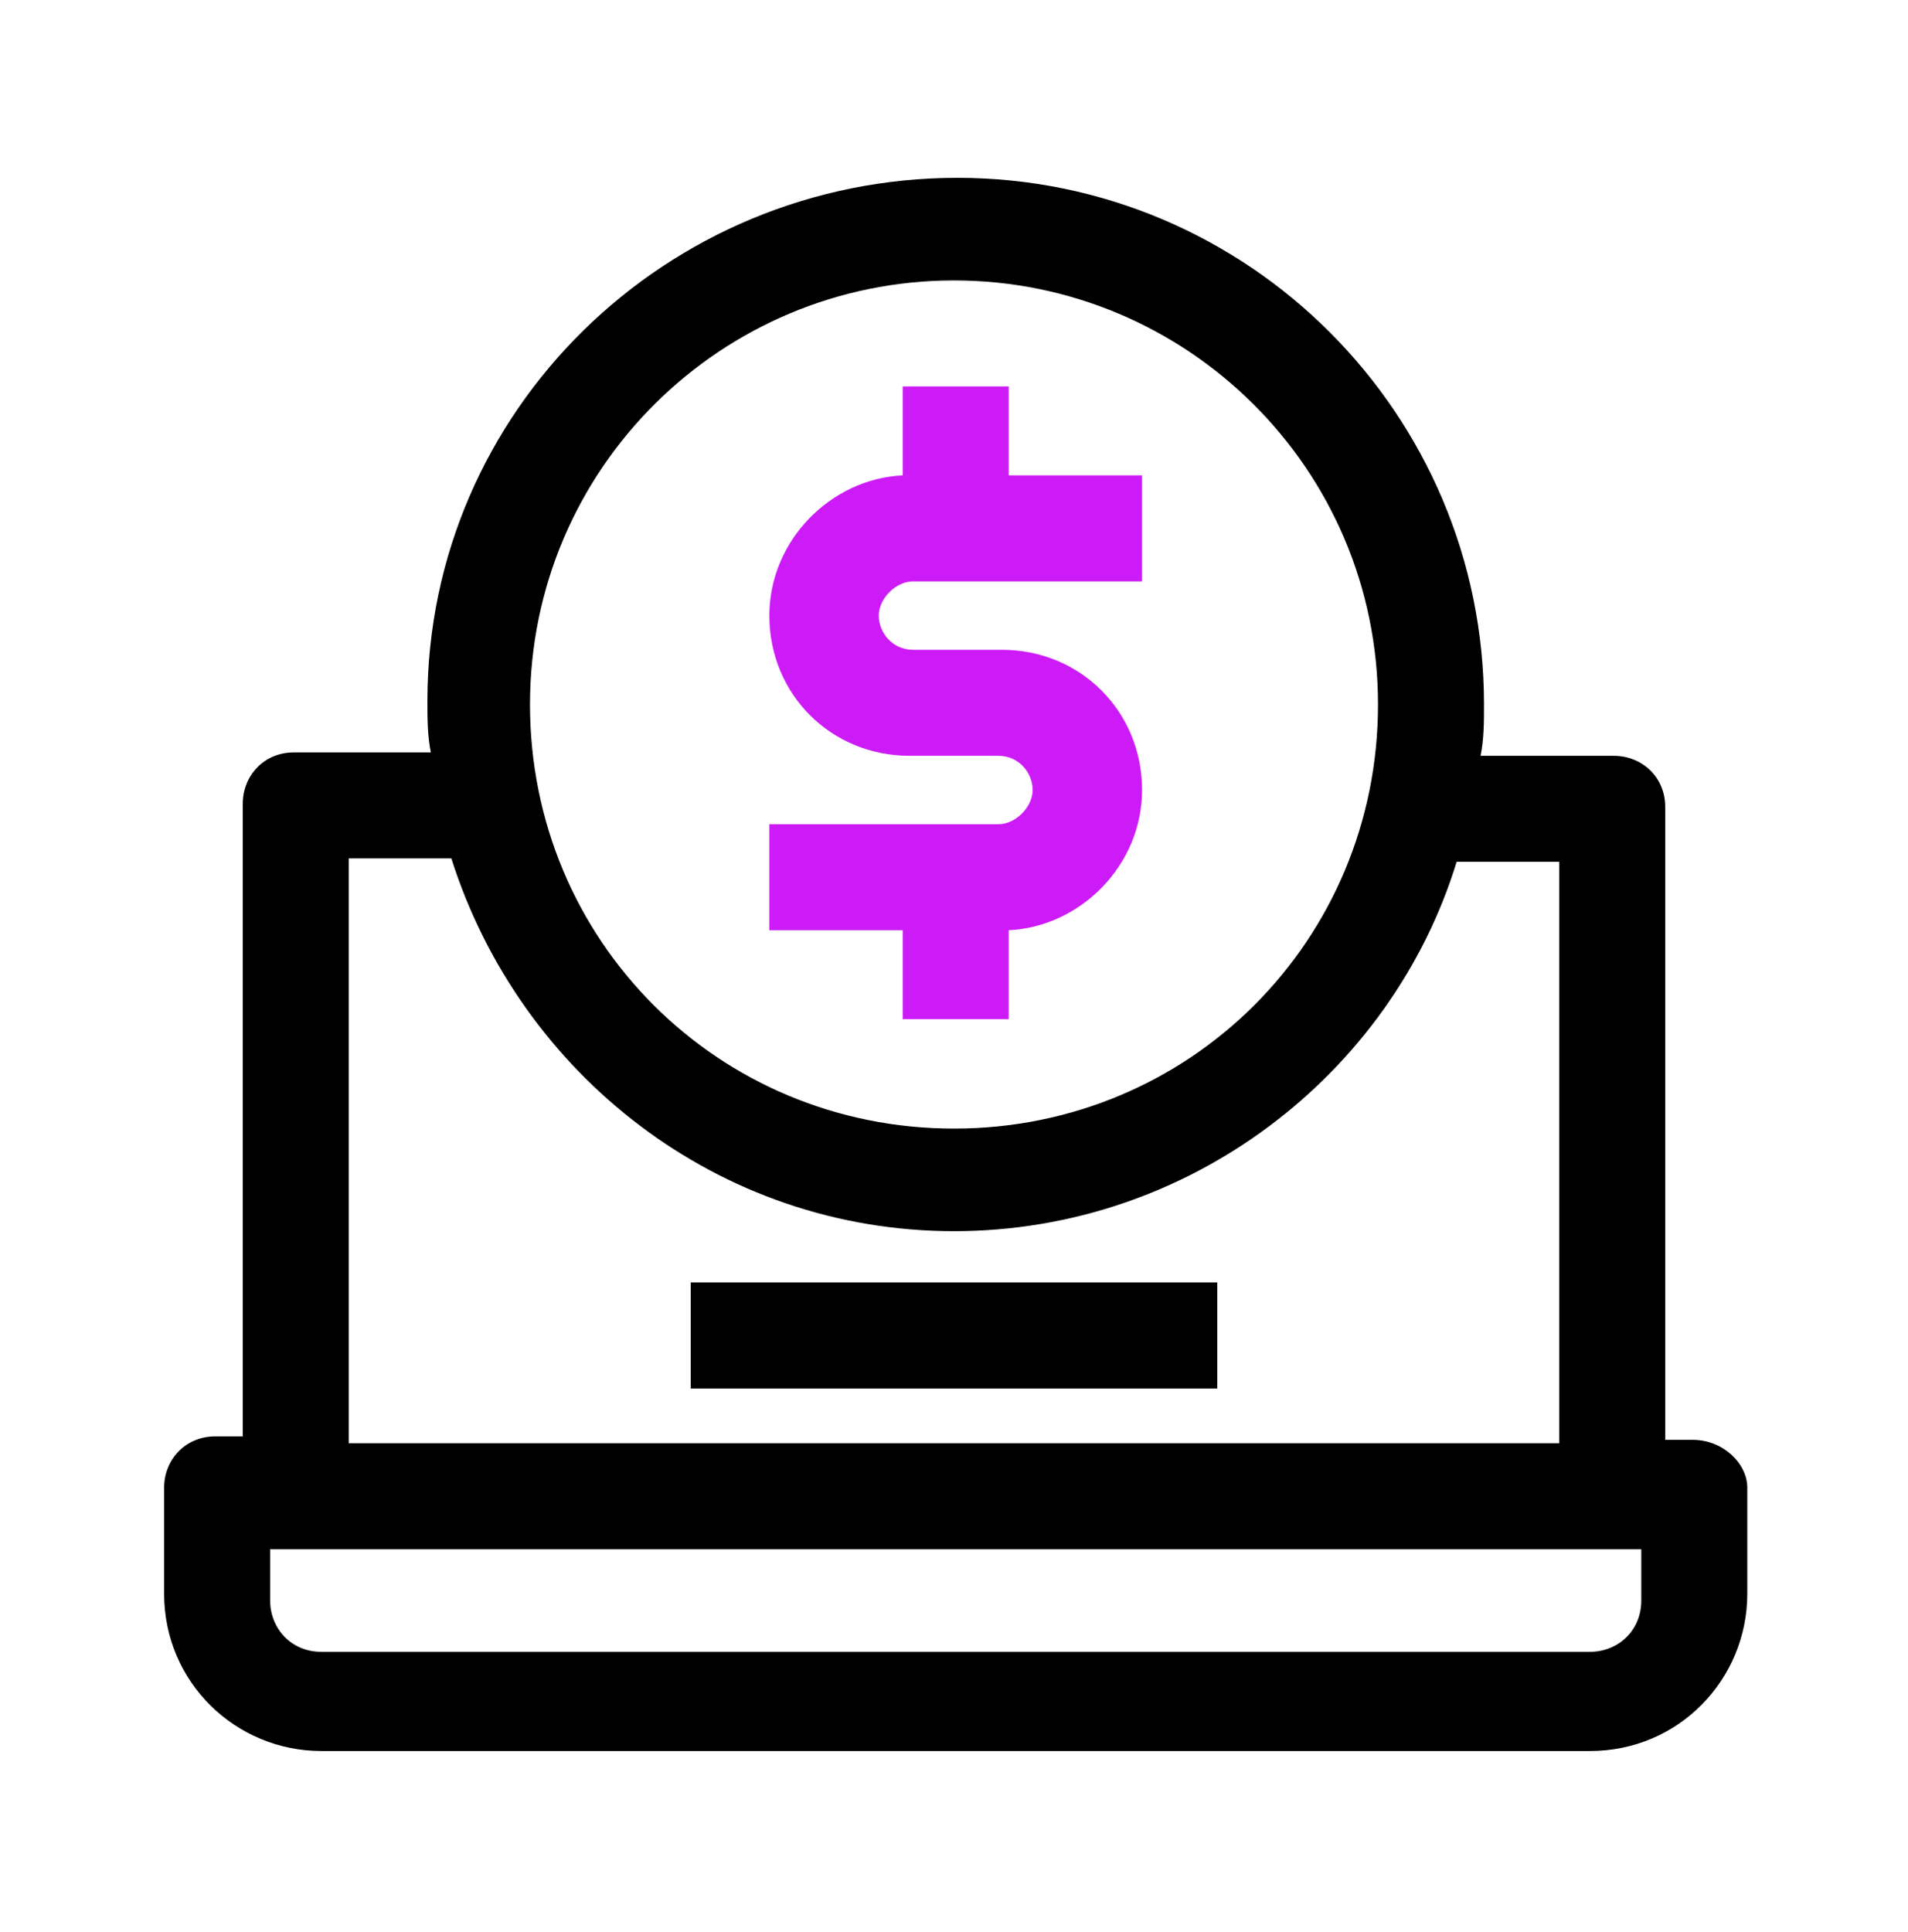 <?xml version="1.0" encoding="utf-8"?>
<!-- Generator: Adobe Illustrator 27.6.1, SVG Export Plug-In . SVG Version: 6.00 Build 0)  -->
<svg version="1.1" id="Layer_1" xmlns="http://www.w3.org/2000/svg" xmlns:xlink="http://www.w3.org/1999/xlink" x="0px" y="0px"
	 width="55.8px" height="56.5px" viewBox="0 0 55.8 56.5" style="enable-background:new 0 0 55.8 56.5;" xml:space="preserve">
<g>
	<path d="M49.5,42.1h-0.8V23.6c0-0.9-0.7-1.5-1.5-1.5h-3.9c0.1-0.5,0.1-1,0.1-1.5c0-8.5-6.9-15.4-15.4-15.4S12.5,12,12.5,20.5
		c0,0.5,0,1,0.1,1.5H8.6c-0.9,0-1.5,0.7-1.5,1.5v18.5H6.3c-0.9,0-1.5,0.7-1.5,1.5v3.1c0,2.6,2.1,4.6,4.6,4.6h37.1
		c2.6,0,4.6-2.1,4.6-4.6v-3.1C51.1,42.8,50.4,42.1,49.5,42.1z M27.9,8.2c6.8,0,12.4,5.5,12.4,12.4s-5.5,12.4-12.4,12.4
		s-12.4-5.5-12.4-12.4S21.1,8.2,27.9,8.2z M10.2,25.1h3C15.2,31.4,21,36,27.9,36s12.8-4.6,14.7-10.8h3v17H10.2V25.1z M48,46.8
		c0,0.9-0.7,1.5-1.5,1.5H9.4c-0.9,0-1.5-0.7-1.5-1.5v-1.5H48V46.8z"/>
	<path style="fill:#CD1BF7;" d="M26.4,29.8h3.1v-2.6c2.1-0.1,3.9-1.9,3.9-4.1c0-2.3-1.8-4.1-4.1-4.1h-2.6c-0.6,0-1-0.5-1-1
		s0.5-1,1-1h6.7v-3.1h-3.9v-2.6h-3.1v2.6c-2.1,0.1-3.9,1.9-3.9,4.1c0,2.3,1.8,4.1,4.1,4.1h2.6c0.6,0,1,0.5,1,1s-0.5,1-1,1h-6.7v3.1
		h3.9V29.8z"/>
	<rect x="20.2" y="37.5" width="15.4" height="3.1"/>
</g>
</svg>
